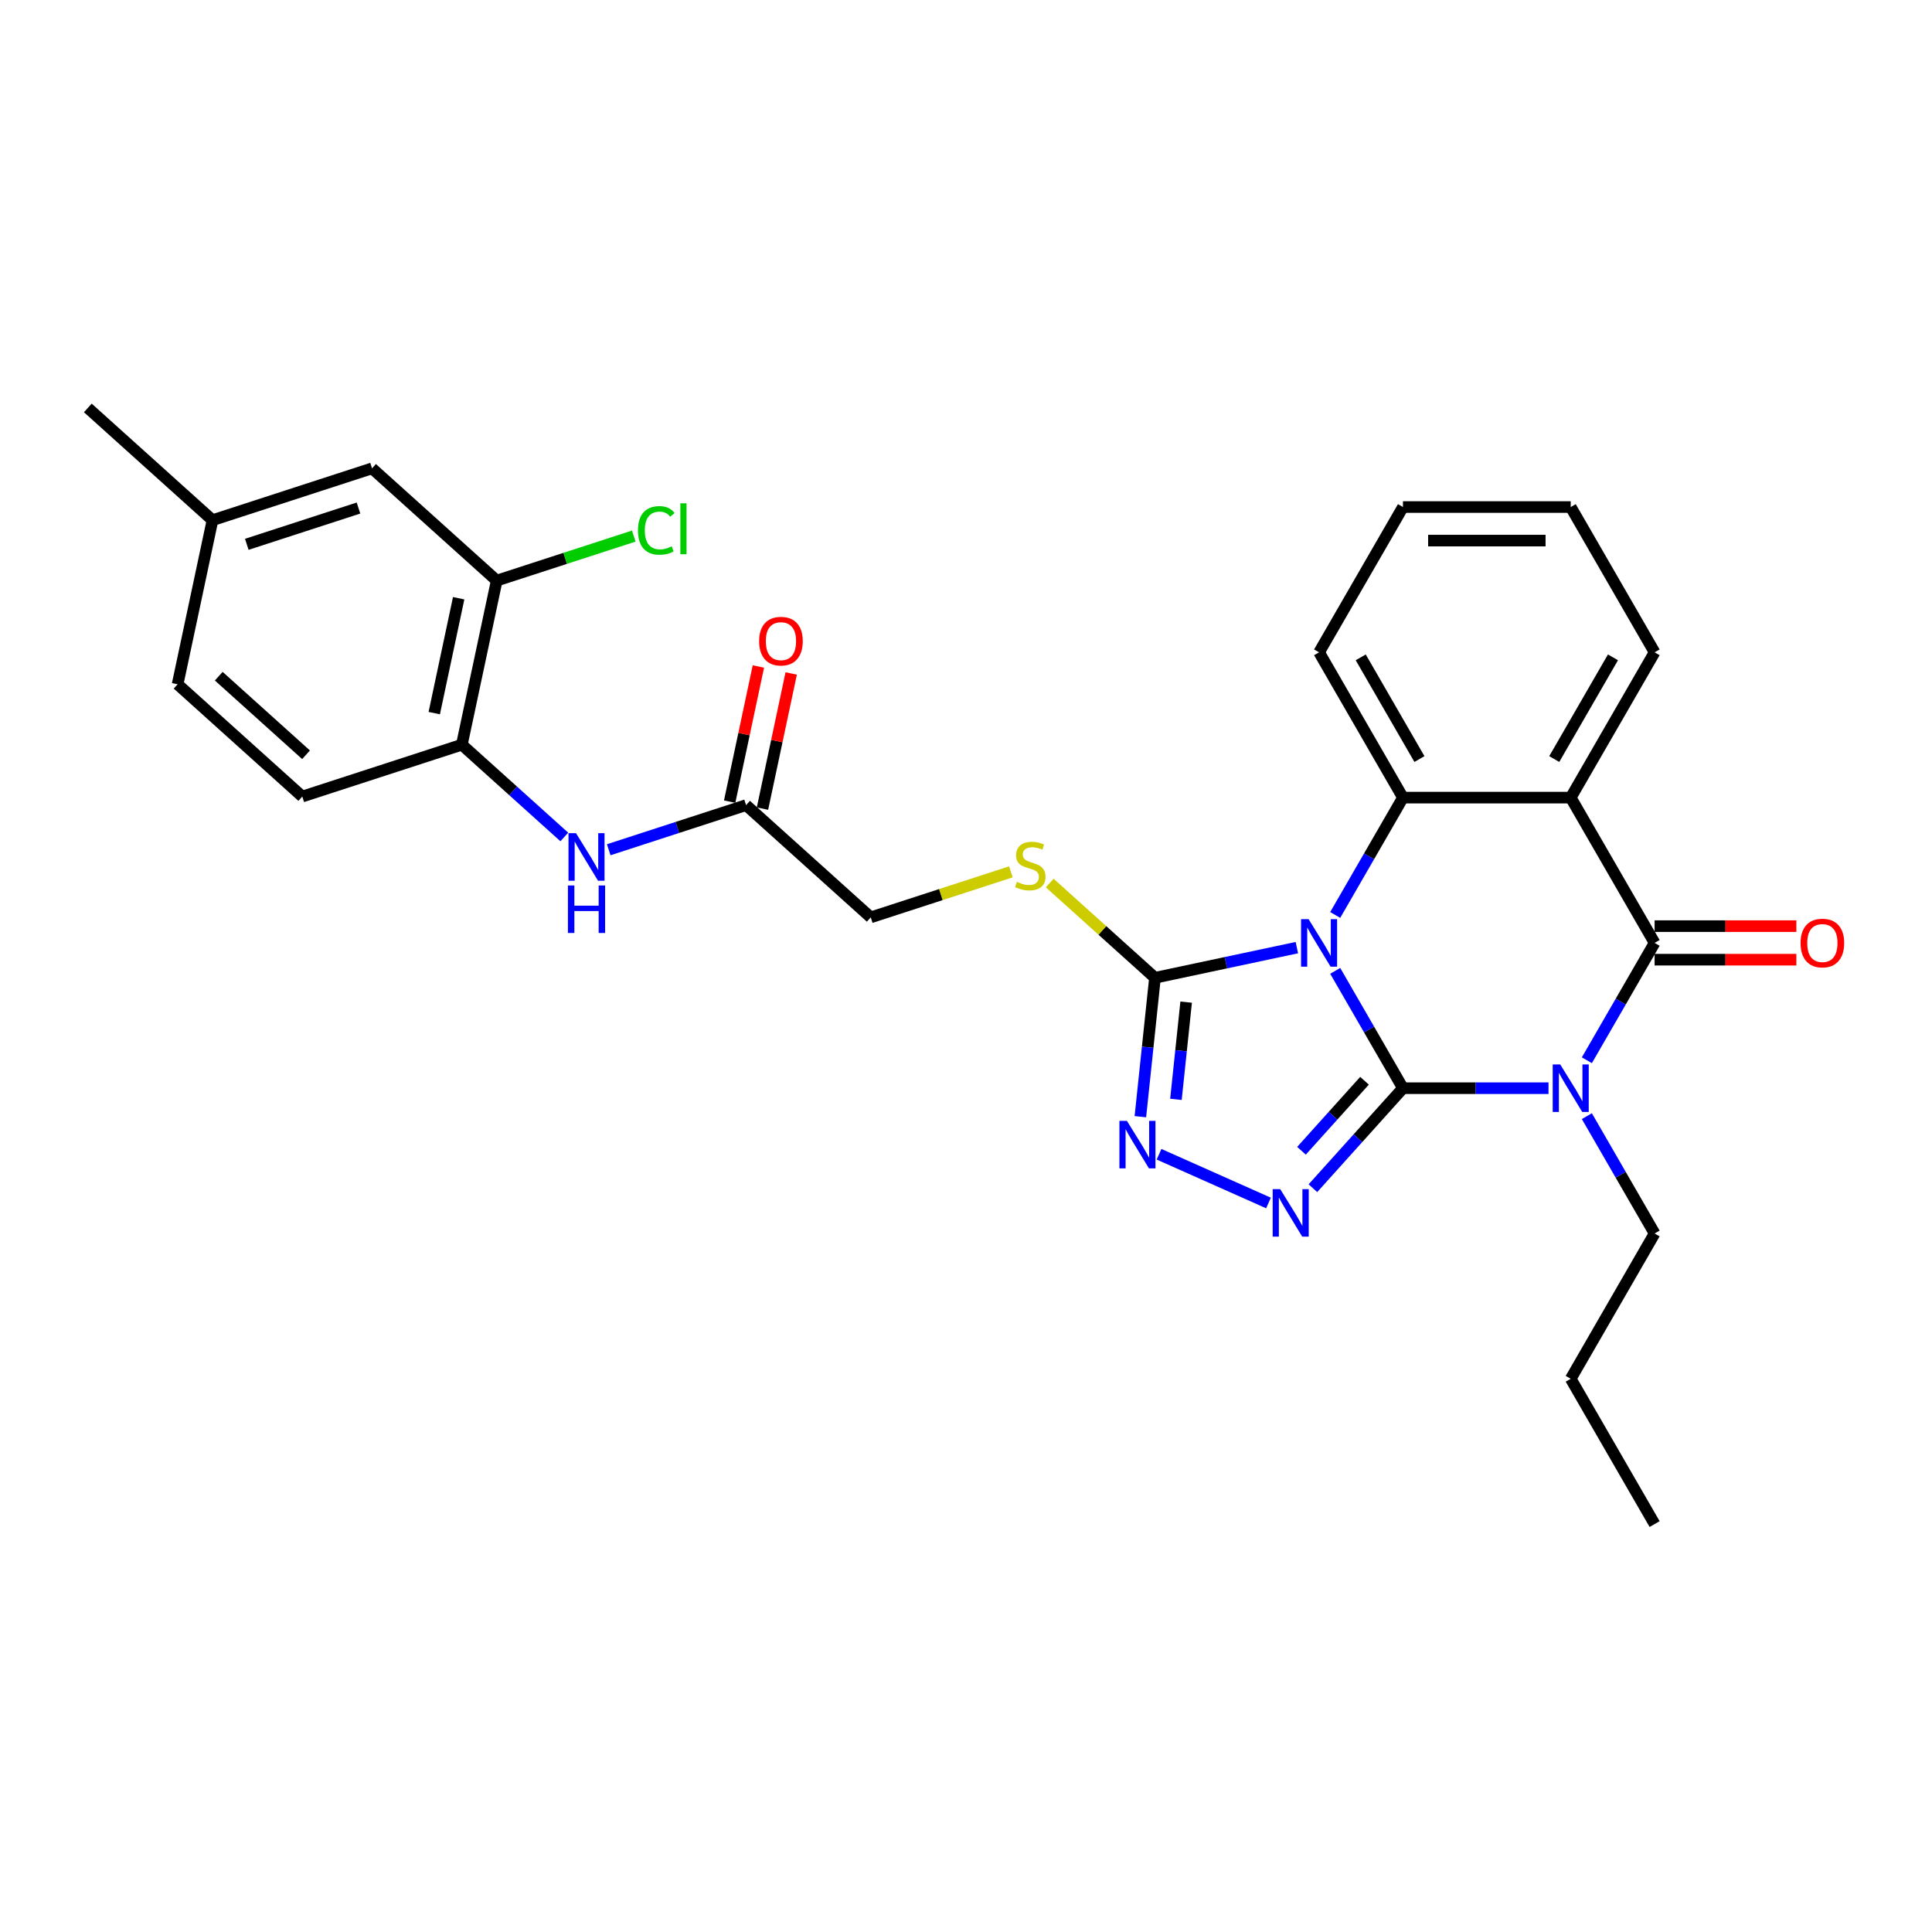 <?xml version='1.0' encoding='iso-8859-1'?>
<svg version='1.1' baseProfile='full'
              xmlns='http://www.w3.org/2000/svg'
                      xmlns:rdkit='http://www.rdkit.org/xml'
                      xmlns:xlink='http://www.w3.org/1999/xlink'
                  xml:space='preserve'
width='1000px' height='1000px' viewBox='0 0 1000 1000'>
<!-- END OF HEADER -->
<rect style='opacity:1.0;fill:#FFFFFF;stroke:none' width='1000' height='1000' x='0' y='0'> </rect>
<path class='bond-0' d='M 726.168,563.25 L 708.636,532.883' style='fill:none;fill-rule:evenodd;stroke:#000000;stroke-width:6px;stroke-linecap:butt;stroke-linejoin:miter;stroke-opacity:1' />
<path class='bond-0' d='M 708.636,532.883 L 691.103,502.515' style='fill:none;fill-rule:evenodd;stroke:#0000FF;stroke-width:6px;stroke-linecap:butt;stroke-linejoin:miter;stroke-opacity:1' />
<path class='bond-1' d='M 726.168,563.25 L 763.838,563.25' style='fill:none;fill-rule:evenodd;stroke:#000000;stroke-width:6px;stroke-linecap:butt;stroke-linejoin:miter;stroke-opacity:1' />
<path class='bond-1' d='M 763.838,563.25 L 801.507,563.25' style='fill:none;fill-rule:evenodd;stroke:#0000FF;stroke-width:6px;stroke-linecap:butt;stroke-linejoin:miter;stroke-opacity:1' />
<path class='bond-3' d='M 726.168,563.25 L 702.865,589.132' style='fill:none;fill-rule:evenodd;stroke:#000000;stroke-width:6px;stroke-linecap:butt;stroke-linejoin:miter;stroke-opacity:1' />
<path class='bond-3' d='M 702.865,589.132 L 679.561,615.013' style='fill:none;fill-rule:evenodd;stroke:#0000FF;stroke-width:6px;stroke-linecap:butt;stroke-linejoin:miter;stroke-opacity:1' />
<path class='bond-3' d='M 706.271,559.394 L 689.959,577.511' style='fill:none;fill-rule:evenodd;stroke:#000000;stroke-width:6px;stroke-linecap:butt;stroke-linejoin:miter;stroke-opacity:1' />
<path class='bond-3' d='M 689.959,577.511 L 673.646,595.628' style='fill:none;fill-rule:evenodd;stroke:#0000FF;stroke-width:6px;stroke-linecap:butt;stroke-linejoin:miter;stroke-opacity:1' />
<path class='bond-5' d='M 691.103,473.582 L 708.636,443.214' style='fill:none;fill-rule:evenodd;stroke:#0000FF;stroke-width:6px;stroke-linecap:butt;stroke-linejoin:miter;stroke-opacity:1' />
<path class='bond-5' d='M 708.636,443.214 L 726.168,412.847' style='fill:none;fill-rule:evenodd;stroke:#000000;stroke-width:6px;stroke-linecap:butt;stroke-linejoin:miter;stroke-opacity:1' />
<path class='bond-6' d='M 671.254,490.492 L 634.533,498.298' style='fill:none;fill-rule:evenodd;stroke:#0000FF;stroke-width:6px;stroke-linecap:butt;stroke-linejoin:miter;stroke-opacity:1' />
<path class='bond-6' d='M 634.533,498.298 L 597.813,506.103' style='fill:none;fill-rule:evenodd;stroke:#000000;stroke-width:6px;stroke-linecap:butt;stroke-linejoin:miter;stroke-opacity:1' />
<path class='bond-2' d='M 821.356,548.784 L 838.889,518.416' style='fill:none;fill-rule:evenodd;stroke:#0000FF;stroke-width:6px;stroke-linecap:butt;stroke-linejoin:miter;stroke-opacity:1' />
<path class='bond-2' d='M 838.889,518.416 L 856.421,488.049' style='fill:none;fill-rule:evenodd;stroke:#000000;stroke-width:6px;stroke-linecap:butt;stroke-linejoin:miter;stroke-opacity:1' />
<path class='bond-16' d='M 821.356,577.717 L 838.889,608.085' style='fill:none;fill-rule:evenodd;stroke:#0000FF;stroke-width:6px;stroke-linecap:butt;stroke-linejoin:miter;stroke-opacity:1' />
<path class='bond-16' d='M 838.889,608.085 L 856.421,638.452' style='fill:none;fill-rule:evenodd;stroke:#000000;stroke-width:6px;stroke-linecap:butt;stroke-linejoin:miter;stroke-opacity:1' />
<path class='bond-4' d='M 856.421,488.049 L 813.004,412.847' style='fill:none;fill-rule:evenodd;stroke:#000000;stroke-width:6px;stroke-linecap:butt;stroke-linejoin:miter;stroke-opacity:1' />
<path class='bond-13' d='M 856.421,496.732 L 893.109,496.732' style='fill:none;fill-rule:evenodd;stroke:#000000;stroke-width:6px;stroke-linecap:butt;stroke-linejoin:miter;stroke-opacity:1' />
<path class='bond-13' d='M 893.109,496.732 L 929.797,496.732' style='fill:none;fill-rule:evenodd;stroke:#FF0000;stroke-width:6px;stroke-linecap:butt;stroke-linejoin:miter;stroke-opacity:1' />
<path class='bond-13' d='M 856.421,479.365 L 893.109,479.365' style='fill:none;fill-rule:evenodd;stroke:#000000;stroke-width:6px;stroke-linecap:butt;stroke-linejoin:miter;stroke-opacity:1' />
<path class='bond-13' d='M 893.109,479.365 L 929.797,479.365' style='fill:none;fill-rule:evenodd;stroke:#FF0000;stroke-width:6px;stroke-linecap:butt;stroke-linejoin:miter;stroke-opacity:1' />
<path class='bond-7' d='M 656.567,622.663 L 599.918,597.441' style='fill:none;fill-rule:evenodd;stroke:#0000FF;stroke-width:6px;stroke-linecap:butt;stroke-linejoin:miter;stroke-opacity:1' />
<path class='bond-20' d='M 813.004,412.847 L 856.421,337.645' style='fill:none;fill-rule:evenodd;stroke:#000000;stroke-width:6px;stroke-linecap:butt;stroke-linejoin:miter;stroke-opacity:1' />
<path class='bond-20' d='M 804.476,392.883 L 834.868,340.242' style='fill:none;fill-rule:evenodd;stroke:#000000;stroke-width:6px;stroke-linecap:butt;stroke-linejoin:miter;stroke-opacity:1' />
<path class='bond-30' d='M 813.004,412.847 L 726.168,412.847' style='fill:none;fill-rule:evenodd;stroke:#000000;stroke-width:6px;stroke-linecap:butt;stroke-linejoin:miter;stroke-opacity:1' />
<path class='bond-22' d='M 726.168,412.847 L 682.751,337.645' style='fill:none;fill-rule:evenodd;stroke:#000000;stroke-width:6px;stroke-linecap:butt;stroke-linejoin:miter;stroke-opacity:1' />
<path class='bond-22' d='M 734.696,392.883 L 704.304,340.242' style='fill:none;fill-rule:evenodd;stroke:#000000;stroke-width:6px;stroke-linecap:butt;stroke-linejoin:miter;stroke-opacity:1' />
<path class='bond-9' d='M 597.813,506.103 L 570.575,481.578' style='fill:none;fill-rule:evenodd;stroke:#000000;stroke-width:6px;stroke-linecap:butt;stroke-linejoin:miter;stroke-opacity:1' />
<path class='bond-9' d='M 570.575,481.578 L 543.337,457.053' style='fill:none;fill-rule:evenodd;stroke:#CCCC00;stroke-width:6px;stroke-linecap:butt;stroke-linejoin:miter;stroke-opacity:1' />
<path class='bond-29' d='M 597.813,506.103 L 594.035,542.049' style='fill:none;fill-rule:evenodd;stroke:#000000;stroke-width:6px;stroke-linecap:butt;stroke-linejoin:miter;stroke-opacity:1' />
<path class='bond-29' d='M 594.035,542.049 L 590.257,577.996' style='fill:none;fill-rule:evenodd;stroke:#0000FF;stroke-width:6px;stroke-linecap:butt;stroke-linejoin:miter;stroke-opacity:1' />
<path class='bond-29' d='M 613.951,518.702 L 611.307,543.865' style='fill:none;fill-rule:evenodd;stroke:#000000;stroke-width:6px;stroke-linecap:butt;stroke-linejoin:miter;stroke-opacity:1' />
<path class='bond-29' d='M 611.307,543.865 L 608.662,569.027' style='fill:none;fill-rule:evenodd;stroke:#0000FF;stroke-width:6px;stroke-linecap:butt;stroke-linejoin:miter;stroke-opacity:1' />
<path class='bond-8' d='M 315.077,439.826 L 350.621,428.277' style='fill:none;fill-rule:evenodd;stroke:#0000FF;stroke-width:6px;stroke-linecap:butt;stroke-linejoin:miter;stroke-opacity:1' />
<path class='bond-8' d='M 350.621,428.277 L 386.165,416.728' style='fill:none;fill-rule:evenodd;stroke:#000000;stroke-width:6px;stroke-linecap:butt;stroke-linejoin:miter;stroke-opacity:1' />
<path class='bond-10' d='M 292.083,433.21 L 265.565,409.333' style='fill:none;fill-rule:evenodd;stroke:#0000FF;stroke-width:6px;stroke-linecap:butt;stroke-linejoin:miter;stroke-opacity:1' />
<path class='bond-10' d='M 265.565,409.333 L 239.048,385.457' style='fill:none;fill-rule:evenodd;stroke:#000000;stroke-width:6px;stroke-linecap:butt;stroke-linejoin:miter;stroke-opacity:1' />
<path class='bond-18' d='M 523.226,451.266 L 486.961,463.049' style='fill:none;fill-rule:evenodd;stroke:#CCCC00;stroke-width:6px;stroke-linecap:butt;stroke-linejoin:miter;stroke-opacity:1' />
<path class='bond-18' d='M 486.961,463.049 L 450.696,474.832' style='fill:none;fill-rule:evenodd;stroke:#000000;stroke-width:6px;stroke-linecap:butt;stroke-linejoin:miter;stroke-opacity:1' />
<path class='bond-12' d='M 239.048,385.457 L 257.102,300.52' style='fill:none;fill-rule:evenodd;stroke:#000000;stroke-width:6px;stroke-linecap:butt;stroke-linejoin:miter;stroke-opacity:1' />
<path class='bond-12' d='M 224.769,369.106 L 237.407,309.649' style='fill:none;fill-rule:evenodd;stroke:#000000;stroke-width:6px;stroke-linecap:butt;stroke-linejoin:miter;stroke-opacity:1' />
<path class='bond-17' d='M 239.048,385.457 L 156.463,412.291' style='fill:none;fill-rule:evenodd;stroke:#000000;stroke-width:6px;stroke-linecap:butt;stroke-linejoin:miter;stroke-opacity:1' />
<path class='bond-11' d='M 386.165,416.728 L 450.696,474.832' style='fill:none;fill-rule:evenodd;stroke:#000000;stroke-width:6px;stroke-linecap:butt;stroke-linejoin:miter;stroke-opacity:1' />
<path class='bond-15' d='M 394.659,418.533 L 402.093,383.558' style='fill:none;fill-rule:evenodd;stroke:#000000;stroke-width:6px;stroke-linecap:butt;stroke-linejoin:miter;stroke-opacity:1' />
<path class='bond-15' d='M 402.093,383.558 L 409.527,348.583' style='fill:none;fill-rule:evenodd;stroke:#FF0000;stroke-width:6px;stroke-linecap:butt;stroke-linejoin:miter;stroke-opacity:1' />
<path class='bond-15' d='M 377.671,414.923 L 385.105,379.948' style='fill:none;fill-rule:evenodd;stroke:#000000;stroke-width:6px;stroke-linecap:butt;stroke-linejoin:miter;stroke-opacity:1' />
<path class='bond-15' d='M 385.105,379.948 L 392.54,344.973' style='fill:none;fill-rule:evenodd;stroke:#FF0000;stroke-width:6px;stroke-linecap:butt;stroke-linejoin:miter;stroke-opacity:1' />
<path class='bond-14' d='M 257.102,300.52 L 192.571,242.415' style='fill:none;fill-rule:evenodd;stroke:#000000;stroke-width:6px;stroke-linecap:butt;stroke-linejoin:miter;stroke-opacity:1' />
<path class='bond-19' d='M 257.102,300.52 L 292.568,288.996' style='fill:none;fill-rule:evenodd;stroke:#000000;stroke-width:6px;stroke-linecap:butt;stroke-linejoin:miter;stroke-opacity:1' />
<path class='bond-19' d='M 292.568,288.996 L 328.034,277.472' style='fill:none;fill-rule:evenodd;stroke:#00CC00;stroke-width:6px;stroke-linecap:butt;stroke-linejoin:miter;stroke-opacity:1' />
<path class='bond-32' d='M 192.571,242.415 L 109.986,269.249' style='fill:none;fill-rule:evenodd;stroke:#000000;stroke-width:6px;stroke-linecap:butt;stroke-linejoin:miter;stroke-opacity:1' />
<path class='bond-32' d='M 185.55,262.957 L 127.74,281.741' style='fill:none;fill-rule:evenodd;stroke:#000000;stroke-width:6px;stroke-linecap:butt;stroke-linejoin:miter;stroke-opacity:1' />
<path class='bond-25' d='M 856.421,638.452 L 813.004,713.654' style='fill:none;fill-rule:evenodd;stroke:#000000;stroke-width:6px;stroke-linecap:butt;stroke-linejoin:miter;stroke-opacity:1' />
<path class='bond-23' d='M 156.463,412.291 L 91.932,354.187' style='fill:none;fill-rule:evenodd;stroke:#000000;stroke-width:6px;stroke-linecap:butt;stroke-linejoin:miter;stroke-opacity:1' />
<path class='bond-23' d='M 158.404,390.669 L 113.232,349.996' style='fill:none;fill-rule:evenodd;stroke:#000000;stroke-width:6px;stroke-linecap:butt;stroke-linejoin:miter;stroke-opacity:1' />
<path class='bond-26' d='M 856.421,337.645 L 813.004,262.444' style='fill:none;fill-rule:evenodd;stroke:#000000;stroke-width:6px;stroke-linecap:butt;stroke-linejoin:miter;stroke-opacity:1' />
<path class='bond-21' d='M 109.986,269.249 L 91.932,354.187' style='fill:none;fill-rule:evenodd;stroke:#000000;stroke-width:6px;stroke-linecap:butt;stroke-linejoin:miter;stroke-opacity:1' />
<path class='bond-24' d='M 109.986,269.249 L 45.455,211.145' style='fill:none;fill-rule:evenodd;stroke:#000000;stroke-width:6px;stroke-linecap:butt;stroke-linejoin:miter;stroke-opacity:1' />
<path class='bond-27' d='M 682.751,337.645 L 726.168,262.444' style='fill:none;fill-rule:evenodd;stroke:#000000;stroke-width:6px;stroke-linecap:butt;stroke-linejoin:miter;stroke-opacity:1' />
<path class='bond-28' d='M 813.004,713.654 L 856.421,788.855' style='fill:none;fill-rule:evenodd;stroke:#000000;stroke-width:6px;stroke-linecap:butt;stroke-linejoin:miter;stroke-opacity:1' />
<path class='bond-31' d='M 813.004,262.444 L 726.168,262.444' style='fill:none;fill-rule:evenodd;stroke:#000000;stroke-width:6px;stroke-linecap:butt;stroke-linejoin:miter;stroke-opacity:1' />
<path class='bond-31' d='M 799.978,279.811 L 739.194,279.811' style='fill:none;fill-rule:evenodd;stroke:#000000;stroke-width:6px;stroke-linecap:butt;stroke-linejoin:miter;stroke-opacity:1' />
<path  class='atom-1' d='M 677.315 475.753
L 685.373 488.778
Q 686.172 490.063, 687.457 492.39
Q 688.742 494.718, 688.812 494.857
L 688.812 475.753
L 692.077 475.753
L 692.077 500.345
L 688.708 500.345
L 680.059 486.104
Q 679.052 484.436, 677.975 482.526
Q 676.933 480.616, 676.62 480.025
L 676.62 500.345
L 673.425 500.345
L 673.425 475.753
L 677.315 475.753
' fill='#0000FF'/>
<path  class='atom-2' d='M 807.568 550.954
L 815.626 563.98
Q 816.425 565.265, 817.71 567.592
Q 818.995 569.919, 819.065 570.058
L 819.065 550.954
L 822.33 550.954
L 822.33 575.546
L 818.961 575.546
L 810.312 561.305
Q 809.305 559.638, 808.228 557.728
Q 807.186 555.817, 806.873 555.227
L 806.873 575.546
L 803.678 575.546
L 803.678 550.954
L 807.568 550.954
' fill='#0000FF'/>
<path  class='atom-4' d='M 662.628 615.486
L 670.687 628.511
Q 671.485 629.796, 672.771 632.123
Q 674.056 634.451, 674.125 634.589
L 674.125 615.486
L 677.39 615.486
L 677.39 640.077
L 674.021 640.077
L 665.372 625.836
Q 664.365 624.169, 663.288 622.259
Q 662.246 620.348, 661.934 619.758
L 661.934 640.077
L 658.738 640.077
L 658.738 615.486
L 662.628 615.486
' fill='#0000FF'/>
<path  class='atom-8' d='M 583.3 580.167
L 591.359 593.192
Q 592.157 594.477, 593.443 596.804
Q 594.728 599.131, 594.797 599.27
L 594.797 580.167
L 598.062 580.167
L 598.062 604.758
L 594.693 604.758
L 586.044 590.517
Q 585.037 588.85, 583.96 586.94
Q 582.918 585.029, 582.606 584.439
L 582.606 604.758
L 579.41 604.758
L 579.41 580.167
L 583.3 580.167
' fill='#0000FF'/>
<path  class='atom-9' d='M 298.144 431.266
L 306.202 444.291
Q 307.001 445.576, 308.286 447.903
Q 309.571 450.231, 309.641 450.369
L 309.641 431.266
L 312.906 431.266
L 312.906 455.857
L 309.537 455.857
L 300.888 441.616
Q 299.88 439.949, 298.804 438.039
Q 297.762 436.128, 297.449 435.538
L 297.449 455.857
L 294.253 455.857
L 294.253 431.266
L 298.144 431.266
' fill='#0000FF'/>
<path  class='atom-9' d='M 293.958 458.317
L 297.293 458.317
L 297.293 468.772
L 309.866 468.772
L 309.866 458.317
L 313.201 458.317
L 313.201 482.908
L 309.866 482.908
L 309.866 471.55
L 297.293 471.55
L 297.293 482.908
L 293.958 482.908
L 293.958 458.317
' fill='#0000FF'/>
<path  class='atom-10' d='M 526.335 456.439
Q 526.613 456.543, 527.759 457.029
Q 528.905 457.516, 530.156 457.828
Q 531.441 458.106, 532.691 458.106
Q 535.018 458.106, 536.373 456.995
Q 537.728 455.848, 537.728 453.869
Q 537.728 452.514, 537.033 451.68
Q 536.373 450.847, 535.331 450.395
Q 534.289 449.944, 532.552 449.423
Q 530.364 448.763, 529.044 448.138
Q 527.759 447.512, 526.821 446.192
Q 525.918 444.872, 525.918 442.65
Q 525.918 439.558, 528.002 437.648
Q 530.121 435.737, 534.289 435.737
Q 537.137 435.737, 540.367 437.092
L 539.568 439.767
Q 536.616 438.551, 534.393 438.551
Q 531.996 438.551, 530.677 439.558
Q 529.357 440.531, 529.391 442.233
Q 529.391 443.553, 530.051 444.351
Q 530.746 445.15, 531.719 445.602
Q 532.726 446.053, 534.393 446.574
Q 536.616 447.269, 537.936 447.964
Q 539.256 448.659, 540.194 450.083
Q 541.166 451.472, 541.166 453.869
Q 541.166 457.273, 538.874 459.113
Q 536.616 460.92, 532.83 460.92
Q 530.642 460.92, 528.975 460.433
Q 527.342 459.982, 525.397 459.183
L 526.335 456.439
' fill='#CCCC00'/>
<path  class='atom-14' d='M 931.968 488.118
Q 931.968 482.213, 934.886 478.914
Q 937.804 475.614, 943.257 475.614
Q 948.71 475.614, 951.628 478.914
Q 954.545 482.213, 954.545 488.118
Q 954.545 494.092, 951.593 497.496
Q 948.641 500.866, 943.257 500.866
Q 937.838 500.866, 934.886 497.496
Q 931.968 494.127, 931.968 488.118
M 943.257 498.087
Q 947.008 498.087, 949.023 495.586
Q 951.072 493.05, 951.072 488.118
Q 951.072 483.29, 949.023 480.859
Q 947.008 478.393, 943.257 478.393
Q 939.506 478.393, 937.456 480.824
Q 935.442 483.255, 935.442 488.118
Q 935.442 493.085, 937.456 495.586
Q 939.506 498.087, 943.257 498.087
' fill='#FF0000'/>
<path  class='atom-16' d='M 392.93 331.86
Q 392.93 325.955, 395.848 322.655
Q 398.766 319.355, 404.219 319.355
Q 409.672 319.355, 412.59 322.655
Q 415.508 325.955, 415.508 331.86
Q 415.508 337.834, 412.555 341.238
Q 409.603 344.607, 404.219 344.607
Q 398.801 344.607, 395.848 341.238
Q 392.93 337.869, 392.93 331.86
M 404.219 341.828
Q 407.97 341.828, 409.985 339.327
Q 412.034 336.792, 412.034 331.86
Q 412.034 327.032, 409.985 324.6
Q 407.97 322.134, 404.219 322.134
Q 400.468 322.134, 398.418 324.565
Q 396.404 326.997, 396.404 331.86
Q 396.404 336.827, 398.418 339.327
Q 400.468 341.828, 404.219 341.828
' fill='#FF0000'/>
<path  class='atom-20' d='M 330.205 274.537
Q 330.205 268.424, 333.054 265.228
Q 335.937 261.998, 341.39 261.998
Q 346.461 261.998, 349.17 265.575
L 346.878 267.451
Q 344.898 264.846, 341.39 264.846
Q 337.673 264.846, 335.693 267.347
Q 333.748 269.813, 333.748 274.537
Q 333.748 279.4, 335.763 281.901
Q 337.812 284.401, 341.772 284.401
Q 344.481 284.401, 347.642 282.769
L 348.614 285.374
Q 347.329 286.208, 345.384 286.694
Q 343.439 287.18, 341.286 287.18
Q 335.937 287.18, 333.054 283.915
Q 330.205 280.65, 330.205 274.537
' fill='#00CC00'/>
<path  class='atom-20' d='M 352.157 260.504
L 355.353 260.504
L 355.353 286.868
L 352.157 286.868
L 352.157 260.504
' fill='#00CC00'/>
</svg>
